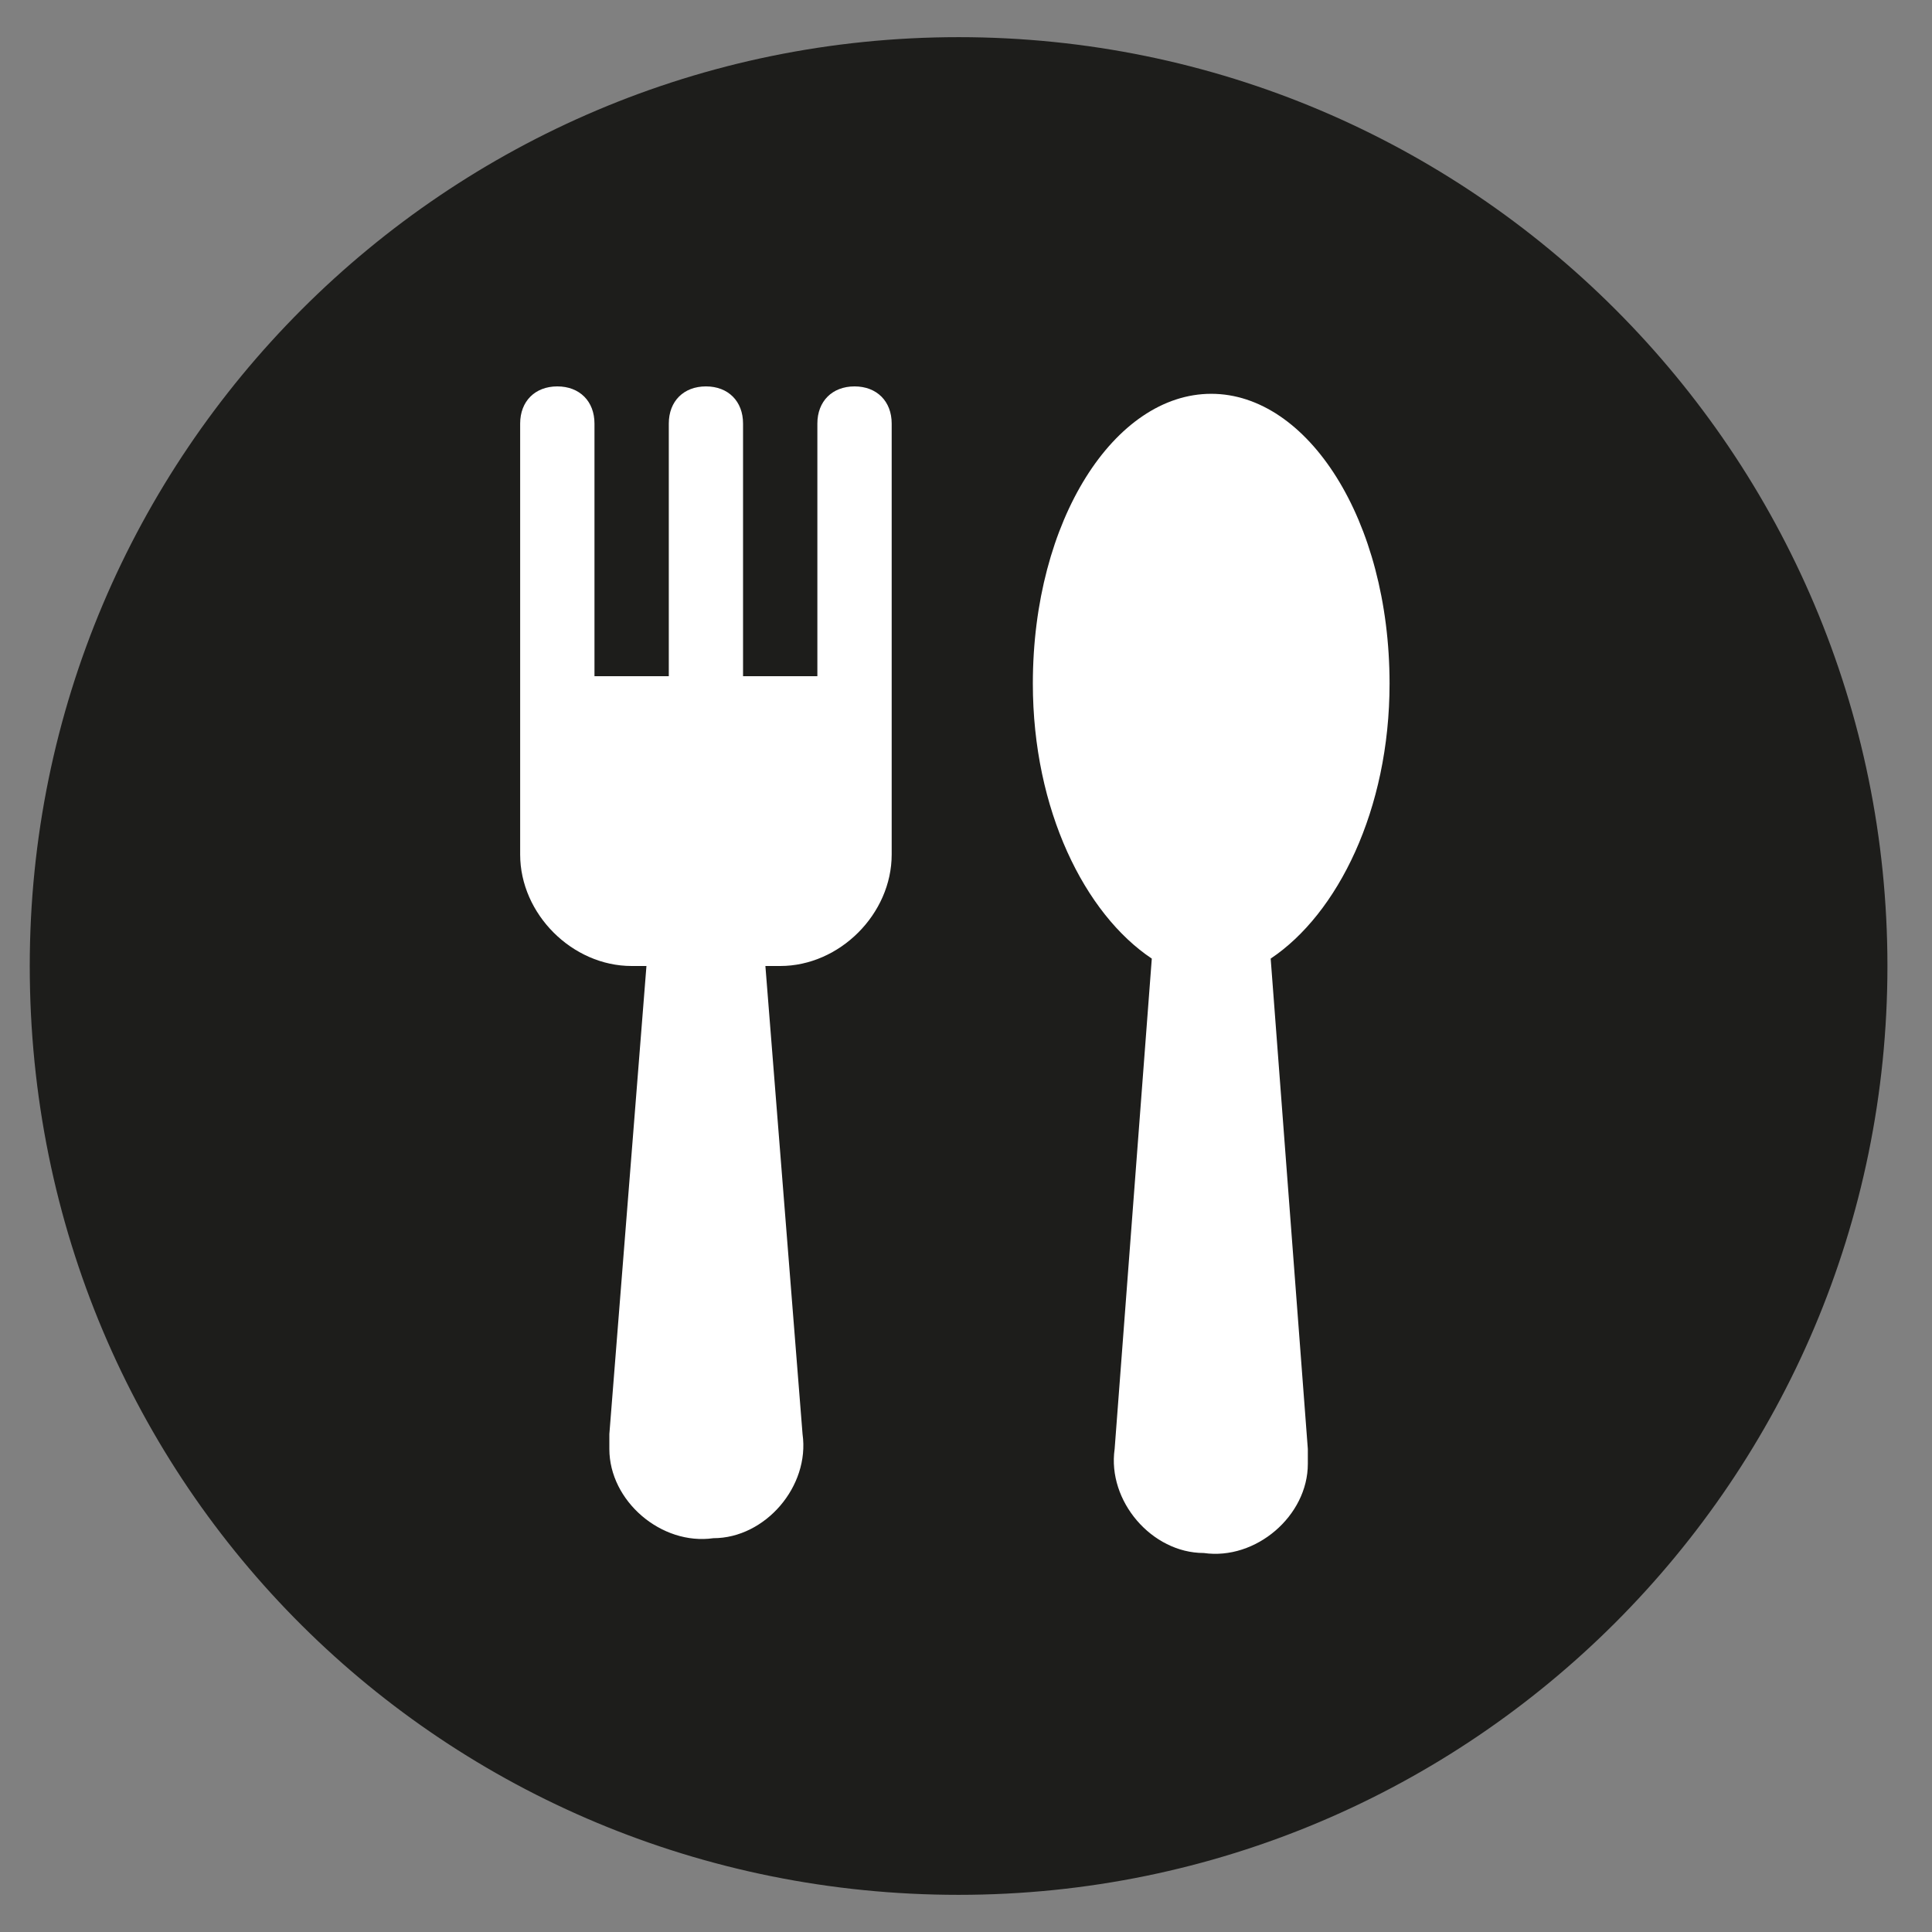 <?xml version="1.0" encoding="UTF-8"?>
<svg width="30px" height="30px" viewBox="0 0 30 30" version="1.1" xmlns="http://www.w3.org/2000/svg" xmlns:xlink="http://www.w3.org/1999/xlink">
    <rect x="0" y="0" width="30" height="30" fill="#808080" stroke="none"/>
    <!-- Generator: Sketch 61.1 (89650) - https://sketch.com -->
    <title>restaurant</title>
    <desc>Created with Sketch.</desc>
    <g id="Bornes" stroke="none" stroke-width="1" fill="none" fill-rule="evenodd">
        <g id="00-MDA-PlanInteractif-default" transform="translate(-30, -520)" fill-rule="nonzero">
            <g id="Légende" transform="translate(30, 440)">
                <g id="Group-7-Copy-4" transform="translate(0, 80)">
                    <g id="restaurant">
                        <path d="M14.885,29.423 C22.846,29.423 29.308,22.962 29.308,15 C29.308,7.038 22.846,0.577 14.885,0.577 C6.923,0.577 0.462,7.038 0.462,15 C0.462,23.077 6.923,29.423 14.885,29.423" id="Path" fill="#1D1D1B"></path>
                        <path d="M21.577,10.615 C21.577,8.077 20.308,6.115 18.808,6.115 C17.308,6.115 16.038,8.077 16.038,10.615 C16.038,12.577 16.846,14.192 17.885,14.885 L17.308,22.5 C17.192,23.308 17.885,24.115 18.692,24.115 C19.5,24.231 20.308,23.538 20.308,22.731 L20.308,22.5 L19.731,14.885 C20.769,14.192 21.577,12.577 21.577,10.615 L21.577,10.615 Z M8.077,6.577 C8.077,6.231 8.308,6 8.654,6 C9,6 9.231,6.231 9.231,6.577 L9.231,10.5 L10.385,10.5 L10.385,6.577 C10.385,6.231 10.615,6 10.962,6 C11.308,6 11.538,6.231 11.538,6.577 L11.538,10.5 L12.692,10.5 L12.692,6.577 C12.692,6.231 12.923,6 13.269,6 C13.615,6 13.846,6.231 13.846,6.577 L13.846,13.269 C13.846,14.192 13.038,15 12.115,15 L11.885,15 L12.462,22.269 C12.577,23.077 11.885,23.885 11.077,23.885 C10.269,24 9.462,23.308 9.462,22.5 L9.462,22.269 L10.038,15 L9.808,15 C8.885,15 8.077,14.192 8.077,13.269 L8.077,6.577 L8.077,6.577 Z" id="Shape" fill="#FFFFFF"></path>
                    </g>
                </g>
            </g>
        </g>
    </g>
</svg>